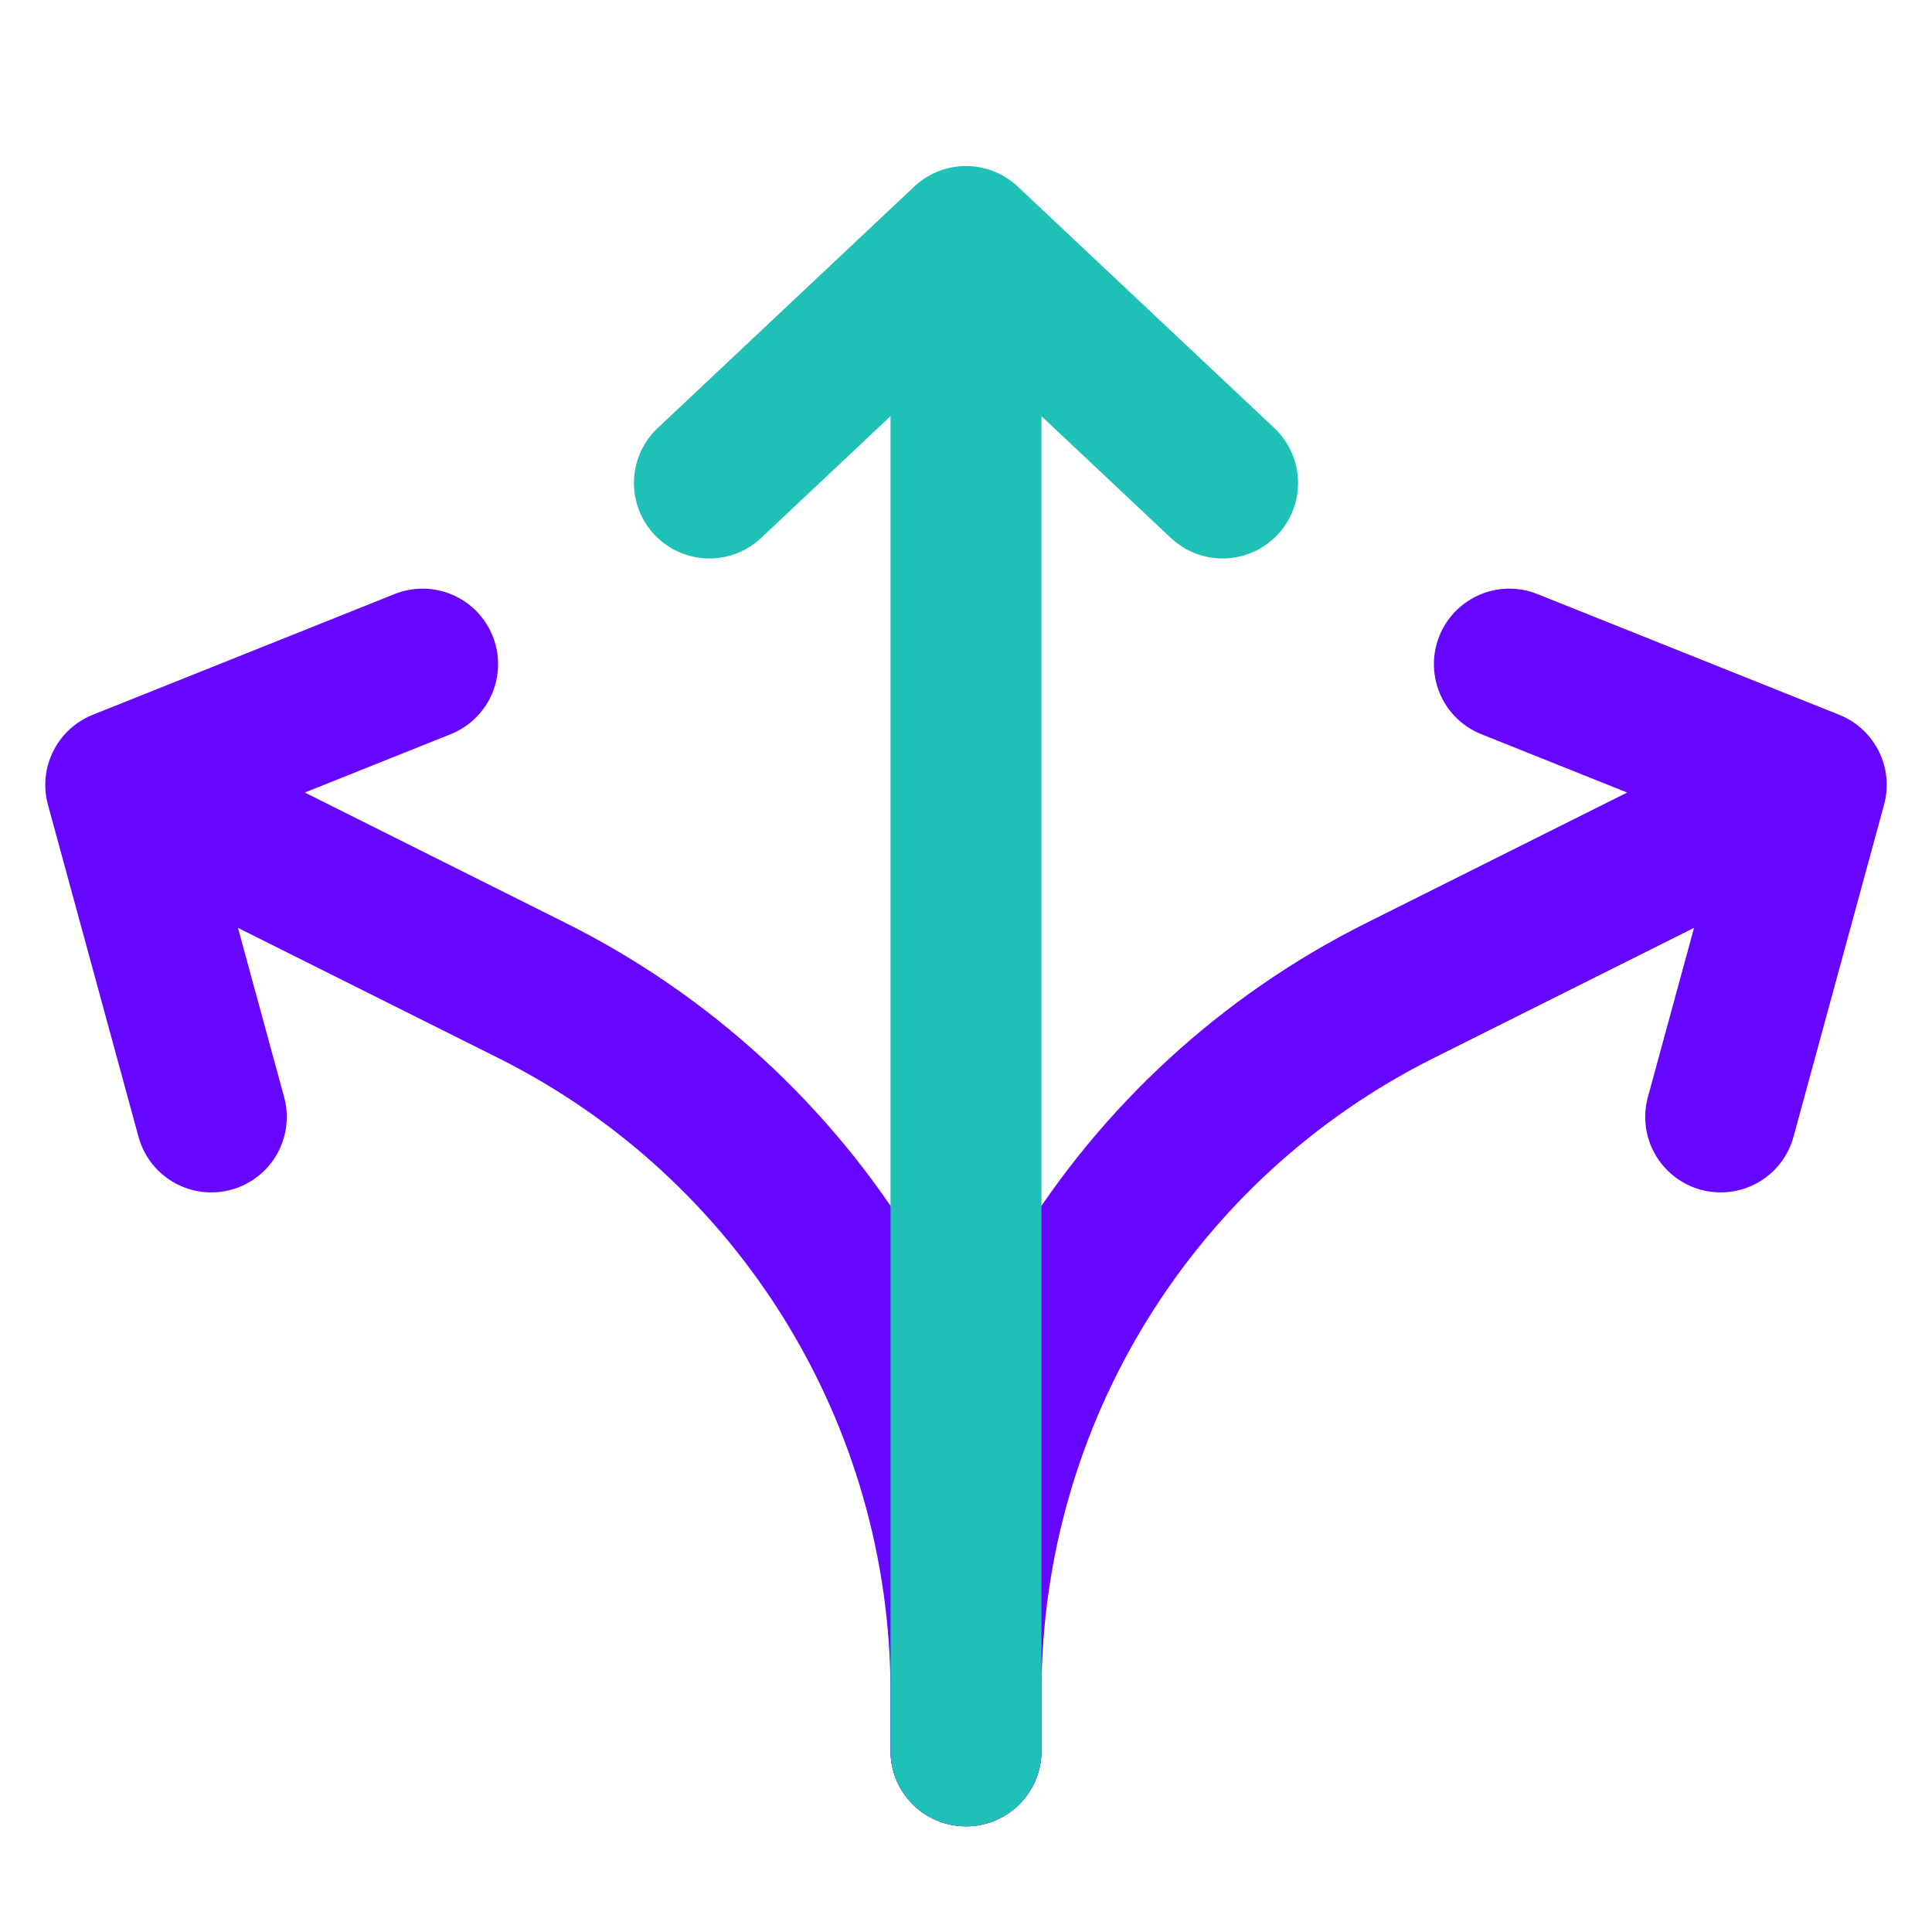 <svg width="32" height="32" viewBox="0 0 32 32" fill="none" xmlns="http://www.w3.org/2000/svg">
<path d="M16 29V28.034C16 23.11 18.782 18.609 23.186 16.407L30 13M30 13L25 11M30 13L28.5 18.5" stroke="#6605FF" stroke-width="2.5" stroke-linecap="round"/>
<path d="M16 29V28.034C16 23.11 13.218 18.609 8.814 16.407L2 13M2 13L7 11M2 13L3.5 18.5" stroke="#6605FF" stroke-width="2.5" stroke-linecap="round"/>
<path d="M16 29V4M16 4L11.75 8M16 4L20.25 8" stroke="#1FC1B7" stroke-width="2.5" stroke-linecap="round"/>
</svg>
